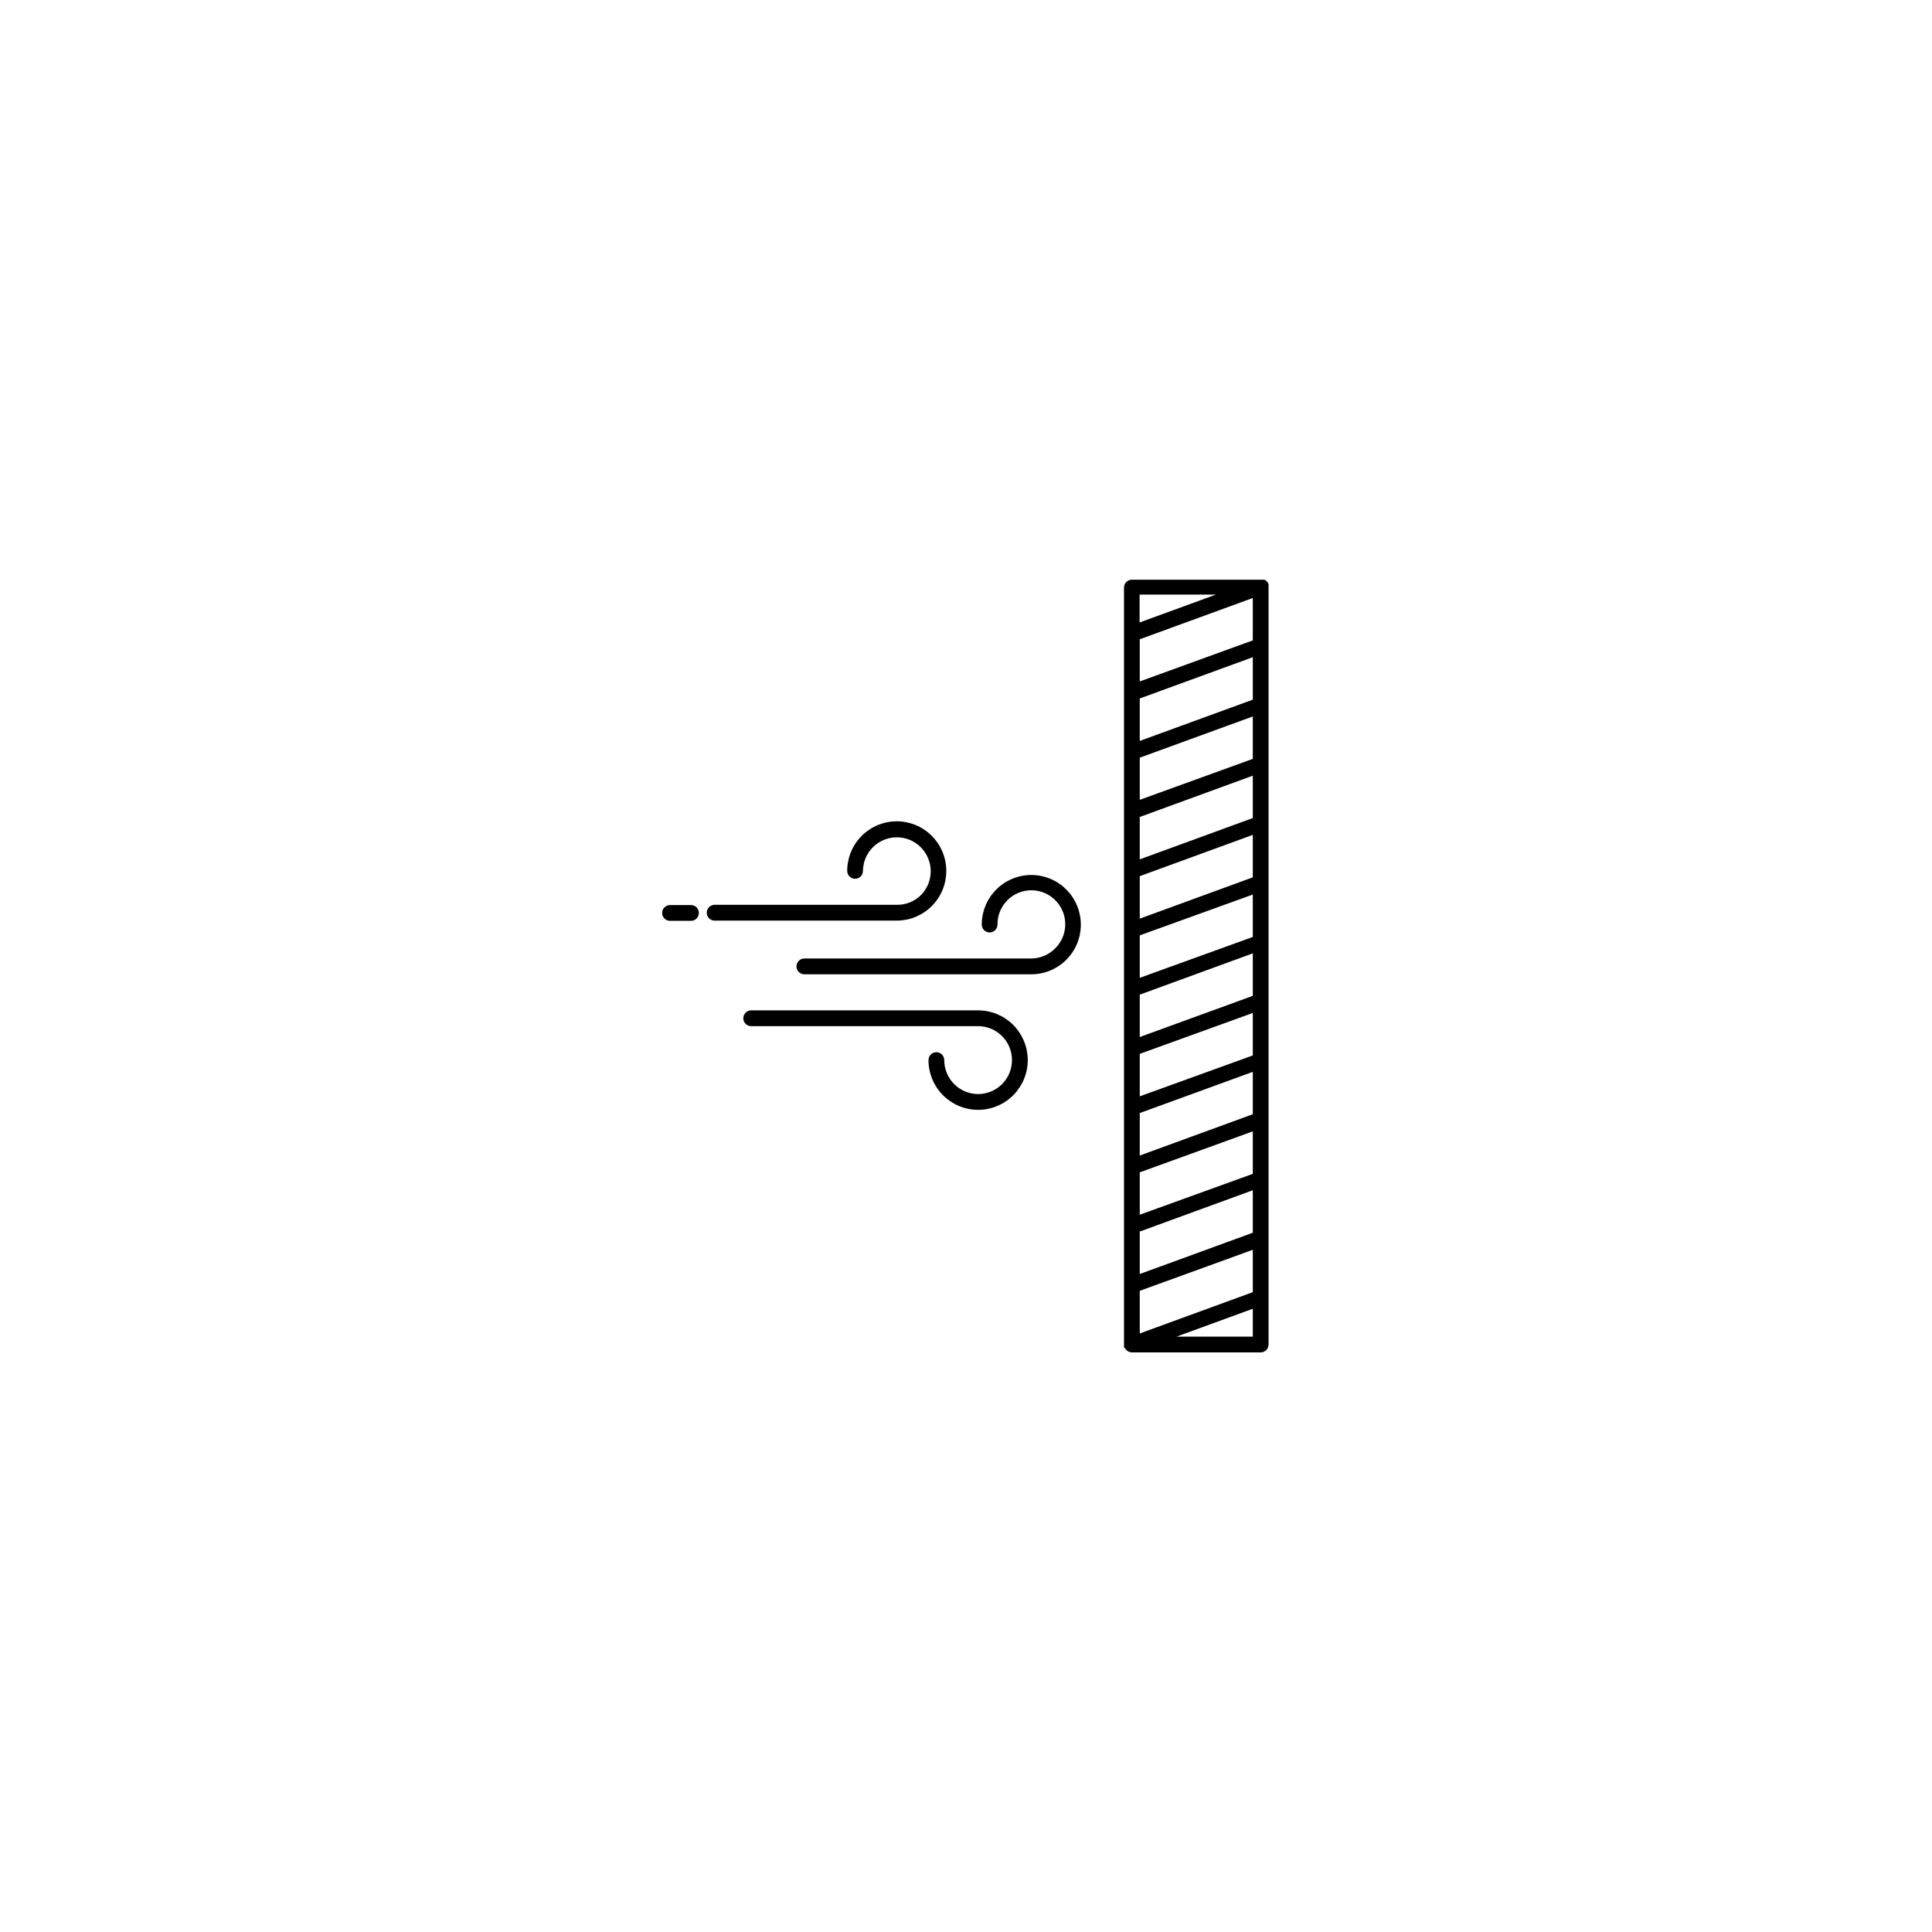 <?xml version="1.0" encoding="UTF-8"?>
<svg xmlns="http://www.w3.org/2000/svg" xmlns:xlink="http://www.w3.org/1999/xlink" width="500" zoomAndPan="magnify" viewBox="0 0 375 375" height="500" preserveAspectRatio="xMidYMid meet" version="1.0">
  <defs>
    <clipPath id="d5d82241f3">
      <path d="M 128.5 112.5 L 246.25 112.5 L 246.25 262.5 L 128.5 262.5 Z M 128.5 112.5 " clip-rule="nonzero"></path>
    </clipPath>
  </defs>
  <g clip-path="url(#d5d82241f3)">
    <path fill="#000000" d="M 218.277 261.535 C 218.297 261.578 218.32 261.621 218.352 261.656 C 218.414 261.773 218.484 261.887 218.566 261.996 L 218.703 262.102 C 218.797 262.188 218.898 262.258 219.008 262.316 C 219.055 262.352 219.105 262.375 219.164 262.395 C 219.336 262.461 219.512 262.496 219.699 262.5 L 244.695 262.5 C 244.898 262.5 245.094 262.461 245.281 262.383 C 245.469 262.305 245.633 262.195 245.777 262.051 C 245.922 261.906 246.031 261.742 246.109 261.555 C 246.188 261.367 246.227 261.172 246.227 260.969 L 246.227 113.879 C 246.234 113.793 246.234 113.707 246.227 113.617 C 246.234 113.531 246.234 113.445 246.227 113.359 C 246.18 113.246 246.117 113.145 246.043 113.051 C 246 112.98 245.957 112.914 245.906 112.852 C 245.836 112.789 245.758 112.73 245.676 112.684 C 245.598 112.617 245.52 112.562 245.43 112.516 L 219.699 112.516 C 219.496 112.516 219.301 112.555 219.113 112.633 C 218.926 112.711 218.762 112.82 218.617 112.965 C 218.473 113.109 218.363 113.273 218.285 113.461 C 218.207 113.648 218.168 113.844 218.168 114.047 L 218.168 261.137 C 218.16 261.223 218.16 261.309 218.168 261.398 C 218.16 261.484 218.16 261.57 218.168 261.656 C 218.168 261.656 218.277 261.52 218.277 261.535 Z M 221.227 147.066 L 243.168 139.066 L 243.168 147.297 L 221.227 155.246 Z M 221.227 158.574 L 243.168 150.559 L 243.168 158.785 L 221.227 166.801 Z M 221.227 170.062 L 243.168 162.051 L 243.168 170.293 L 221.227 178.309 Z M 221.227 181.555 L 243.168 173.633 L 243.168 181.863 L 221.227 189.797 Z M 221.227 193.062 L 243.168 185.047 L 243.168 193.293 L 221.227 201.289 Z M 221.227 204.555 L 243.168 196.617 L 243.168 204.859 L 221.227 212.797 Z M 221.227 216.043 L 243.168 208.047 L 243.168 216.273 L 221.227 224.289 Z M 221.227 227.551 L 243.168 219.598 L 243.168 227.844 L 221.227 235.777 Z M 221.227 239.043 L 243.168 231.027 L 243.168 239.273 L 221.227 247.285 Z M 243.168 135.805 L 221.227 143.816 L 221.227 135.574 L 243.168 127.562 Z M 221.227 250.551 L 243.168 242.582 L 243.168 250.809 L 221.227 258.824 Z M 243.168 124.297 L 221.227 132.266 L 221.227 124.082 L 243.168 116.07 Z M 228.367 259.438 L 243.168 254.027 L 243.168 259.438 Z M 236.012 115.41 L 221.195 120.82 L 221.195 115.41 Z M 134.121 175.672 C 134.324 175.672 134.52 175.711 134.707 175.789 C 134.895 175.867 135.059 175.977 135.203 176.121 C 135.344 176.266 135.457 176.43 135.531 176.617 C 135.609 176.805 135.648 177 135.648 177.203 C 135.648 177.406 135.609 177.602 135.531 177.789 C 135.457 177.977 135.344 178.145 135.203 178.289 C 135.059 178.43 134.895 178.543 134.707 178.621 C 134.52 178.695 134.324 178.734 134.121 178.734 L 130.055 178.734 C 129.852 178.734 129.656 178.695 129.469 178.621 C 129.281 178.543 129.117 178.43 128.973 178.289 C 128.828 178.145 128.719 177.977 128.641 177.789 C 128.562 177.602 128.523 177.406 128.523 177.203 C 128.523 177 128.562 176.805 128.641 176.617 C 128.719 176.43 128.828 176.266 128.973 176.121 C 129.117 175.977 129.281 175.867 129.469 175.789 C 129.656 175.711 129.852 175.672 130.055 175.672 Z M 178.75 173.742 C 178.941 173.551 179.117 173.348 179.281 173.137 C 179.441 172.922 179.594 172.699 179.73 172.469 C 179.867 172.238 179.988 172 180.098 171.754 C 180.203 171.508 180.297 171.254 180.371 171 C 180.449 170.742 180.508 170.48 180.555 170.215 C 180.598 169.949 180.629 169.684 180.641 169.414 C 180.652 169.148 180.648 168.879 180.629 168.609 C 180.609 168.344 180.57 168.078 180.52 167.816 C 180.465 167.551 180.398 167.293 180.312 167.035 C 180.227 166.781 180.129 166.535 180.012 166.289 C 179.898 166.047 179.77 165.812 179.625 165.586 C 179.48 165.359 179.324 165.141 179.156 164.934 C 178.984 164.727 178.805 164.531 178.609 164.344 C 178.414 164.16 178.211 163.988 177.996 163.828 C 177.781 163.664 177.559 163.52 177.324 163.387 C 177.09 163.254 176.852 163.137 176.602 163.031 C 176.355 162.93 176.102 162.84 175.844 162.77 C 175.586 162.695 175.324 162.641 175.059 162.598 C 174.797 162.559 174.527 162.535 174.262 162.527 C 173.992 162.52 173.727 162.527 173.457 162.555 C 173.191 162.578 172.926 162.621 172.664 162.676 C 172.402 162.734 172.148 162.809 171.895 162.898 C 171.641 162.984 171.395 163.09 171.152 163.211 C 170.914 163.328 170.684 163.461 170.457 163.609 C 170.234 163.758 170.02 163.918 169.816 164.09 C 169.613 164.266 169.418 164.453 169.238 164.648 C 169.055 164.848 168.887 165.055 168.73 165.273 C 168.574 165.492 168.43 165.719 168.305 165.953 C 168.176 166.188 168.062 166.434 167.961 166.684 C 167.863 166.93 167.781 167.188 167.711 167.445 C 167.645 167.707 167.594 167.969 167.555 168.234 C 167.52 168.5 167.5 168.77 167.5 169.039 C 167.5 169.242 167.461 169.438 167.383 169.625 C 167.305 169.812 167.195 169.977 167.051 170.121 C 166.906 170.266 166.742 170.375 166.555 170.453 C 166.367 170.531 166.172 170.57 165.969 170.57 C 165.766 170.57 165.57 170.531 165.383 170.453 C 165.195 170.375 165.031 170.266 164.887 170.121 C 164.746 169.977 164.633 169.812 164.559 169.625 C 164.48 169.438 164.441 169.242 164.441 169.039 C 164.441 168.406 164.504 167.777 164.629 167.16 C 164.75 166.539 164.934 165.938 165.176 165.352 C 165.418 164.77 165.715 164.215 166.066 163.688 C 166.418 163.164 166.816 162.676 167.266 162.23 C 167.711 161.785 168.195 161.387 168.723 161.035 C 169.246 160.684 169.801 160.387 170.383 160.145 C 170.969 159.906 171.57 159.723 172.188 159.598 C 172.805 159.477 173.43 159.414 174.062 159.414 C 174.695 159.414 175.32 159.477 175.938 159.602 C 176.555 159.727 177.156 159.906 177.742 160.148 C 178.324 160.391 178.879 160.688 179.402 161.039 C 179.926 161.391 180.41 161.789 180.859 162.238 C 181.305 162.684 181.703 163.172 182.055 163.699 C 182.402 164.223 182.699 164.777 182.941 165.363 C 183.184 165.945 183.367 166.547 183.488 167.168 C 183.613 167.789 183.676 168.414 183.676 169.047 C 183.676 169.68 183.613 170.305 183.492 170.926 C 183.367 171.547 183.188 172.148 182.945 172.734 C 182.703 173.316 182.41 173.875 182.059 174.398 C 181.707 174.926 181.312 175.414 180.863 175.859 C 180.418 176.309 179.934 176.707 179.41 177.059 C 178.887 177.41 178.332 177.707 177.75 177.953 C 177.168 178.195 176.566 178.379 175.949 178.504 C 175.328 178.625 174.703 178.688 174.074 178.691 L 138.707 178.691 C 138.504 178.691 138.309 178.652 138.121 178.574 C 137.934 178.496 137.77 178.387 137.625 178.242 C 137.484 178.098 137.371 177.934 137.297 177.742 C 137.219 177.555 137.18 177.359 137.18 177.156 C 137.18 176.953 137.219 176.758 137.297 176.57 C 137.371 176.383 137.484 176.219 137.625 176.074 C 137.77 175.93 137.934 175.82 138.121 175.742 C 138.309 175.664 138.504 175.625 138.707 175.625 L 174.102 175.625 C 174.973 175.633 175.809 175.477 176.613 175.148 C 177.422 174.82 178.133 174.352 178.75 173.742 Z M 144.273 197.645 C 144.273 197.441 144.312 197.246 144.391 197.059 C 144.469 196.867 144.578 196.703 144.723 196.559 C 144.863 196.414 145.031 196.305 145.219 196.227 C 145.402 196.148 145.598 196.109 145.801 196.109 L 189.852 196.109 C 190.484 196.109 191.109 196.172 191.73 196.297 C 192.352 196.422 192.953 196.602 193.539 196.844 C 194.121 197.09 194.676 197.387 195.203 197.738 C 195.73 198.09 196.215 198.488 196.664 198.938 C 197.109 199.387 197.508 199.875 197.859 200.402 C 198.211 200.93 198.508 201.484 198.75 202.07 C 198.992 202.656 199.176 203.258 199.301 203.879 C 199.422 204.504 199.484 205.129 199.484 205.762 C 199.484 206.398 199.422 207.023 199.301 207.648 C 199.176 208.27 198.992 208.871 198.75 209.457 C 198.508 210.043 198.211 210.598 197.859 211.125 C 197.508 211.652 197.109 212.141 196.664 212.59 C 196.215 213.039 195.73 213.438 195.203 213.789 C 194.676 214.141 194.121 214.438 193.539 214.68 C 192.953 214.926 192.352 215.105 191.73 215.23 C 191.109 215.355 190.484 215.418 189.852 215.418 C 189.219 215.418 188.594 215.355 187.973 215.23 C 187.352 215.105 186.75 214.926 186.164 214.68 C 185.582 214.438 185.027 214.141 184.5 213.789 C 183.973 213.438 183.488 213.039 183.039 212.59 C 182.594 212.141 182.195 211.652 181.844 211.125 C 181.492 210.598 181.195 210.043 180.953 209.457 C 180.711 208.871 180.527 208.27 180.406 207.648 C 180.281 207.023 180.219 206.398 180.219 205.762 C 180.219 205.559 180.258 205.363 180.336 205.176 C 180.414 204.988 180.523 204.824 180.668 204.68 C 180.809 204.535 180.977 204.426 181.164 204.348 C 181.352 204.27 181.547 204.23 181.75 204.23 C 181.949 204.23 182.145 204.27 182.332 204.348 C 182.52 204.426 182.688 204.535 182.828 204.68 C 182.973 204.824 183.082 204.988 183.16 205.176 C 183.238 205.363 183.277 205.559 183.277 205.762 C 183.277 206.195 183.32 206.625 183.402 207.051 C 183.488 207.473 183.613 207.887 183.777 208.285 C 183.941 208.684 184.145 209.062 184.387 209.422 C 184.625 209.785 184.898 210.117 185.203 210.422 C 185.508 210.727 185.84 211 186.199 211.242 C 186.559 211.48 186.938 211.684 187.336 211.852 C 187.734 212.016 188.145 212.141 188.57 212.227 C 188.992 212.309 189.422 212.352 189.852 212.352 C 190.285 212.352 190.711 212.309 191.133 212.227 C 191.559 212.141 191.969 212.016 192.367 211.852 C 192.766 211.684 193.145 211.48 193.504 211.242 C 193.863 211 194.195 210.727 194.5 210.422 C 194.805 210.117 195.078 209.785 195.32 209.422 C 195.559 209.062 195.762 208.684 195.926 208.285 C 196.09 207.887 196.215 207.473 196.301 207.051 C 196.383 206.625 196.426 206.195 196.426 205.762 C 196.426 205.332 196.383 204.902 196.301 204.477 C 196.215 204.055 196.09 203.641 195.926 203.242 C 195.762 202.844 195.559 202.465 195.32 202.102 C 195.078 201.742 194.805 201.41 194.5 201.105 C 194.195 200.801 193.863 200.527 193.504 200.285 C 193.145 200.047 192.766 199.844 192.367 199.676 C 191.969 199.512 191.559 199.387 191.133 199.301 C 190.711 199.219 190.285 199.176 189.852 199.176 L 145.801 199.176 C 145.598 199.176 145.402 199.137 145.219 199.059 C 145.031 198.98 144.863 198.871 144.723 198.727 C 144.578 198.582 144.469 198.418 144.391 198.23 C 144.312 198.043 144.273 197.848 144.273 197.645 Z M 204.836 184.051 C 205.027 183.863 205.207 183.66 205.371 183.445 C 205.539 183.234 205.691 183.012 205.828 182.777 C 205.969 182.547 206.09 182.305 206.199 182.059 C 206.309 181.812 206.402 181.559 206.48 181.301 C 206.559 181.039 206.621 180.777 206.668 180.512 C 206.711 180.242 206.742 179.977 206.754 179.707 C 206.766 179.434 206.766 179.164 206.742 178.895 C 206.723 178.625 206.688 178.359 206.633 178.094 C 206.578 177.828 206.512 177.566 206.426 177.309 C 206.34 177.055 206.238 176.805 206.121 176.559 C 206.008 176.316 205.875 176.078 205.73 175.852 C 205.586 175.621 205.426 175.406 205.254 175.195 C 205.082 174.988 204.898 174.789 204.703 174.605 C 204.508 174.418 204.301 174.246 204.082 174.086 C 203.863 173.926 203.637 173.777 203.402 173.648 C 203.168 173.516 202.926 173.398 202.676 173.293 C 202.426 173.191 202.168 173.105 201.91 173.035 C 201.648 172.965 201.387 172.91 201.117 172.871 C 200.852 172.832 200.582 172.812 200.312 172.805 C 200.043 172.801 199.773 172.812 199.504 172.84 C 199.234 172.867 198.969 172.914 198.707 172.973 C 198.445 173.035 198.188 173.113 197.934 173.203 C 197.68 173.297 197.434 173.406 197.191 173.527 C 196.953 173.652 196.719 173.789 196.496 173.941 C 196.273 174.094 196.059 174.258 195.855 174.438 C 195.652 174.613 195.461 174.805 195.281 175.008 C 195.102 175.207 194.938 175.422 194.781 175.645 C 194.629 175.867 194.488 176.098 194.363 176.336 C 194.238 176.574 194.129 176.82 194.035 177.074 C 193.938 177.328 193.859 177.586 193.797 177.848 C 193.734 178.113 193.688 178.379 193.656 178.648 C 193.625 178.914 193.609 179.188 193.613 179.457 C 193.613 179.66 193.574 179.855 193.496 180.043 C 193.418 180.23 193.309 180.395 193.164 180.539 C 193.023 180.684 192.855 180.793 192.668 180.871 C 192.48 180.949 192.285 180.988 192.086 180.988 C 191.883 180.988 191.688 180.949 191.5 180.871 C 191.312 180.793 191.145 180.684 191.004 180.539 C 190.859 180.395 190.75 180.23 190.672 180.043 C 190.594 179.855 190.555 179.66 190.555 179.457 C 190.555 178.824 190.617 178.199 190.742 177.578 C 190.867 176.957 191.051 176.355 191.293 175.773 C 191.535 175.188 191.832 174.633 192.184 174.109 C 192.535 173.582 192.934 173.098 193.379 172.648 C 193.824 172.203 194.312 171.805 194.836 171.453 C 195.363 171.102 195.918 170.805 196.5 170.566 C 197.082 170.324 197.684 170.141 198.301 170.02 C 198.922 169.895 199.547 169.832 200.176 169.836 C 200.809 169.836 201.434 169.895 202.051 170.02 C 202.672 170.145 203.273 170.328 203.855 170.57 C 204.438 170.812 204.992 171.109 205.516 171.457 C 206.043 171.809 206.527 172.211 206.973 172.656 C 207.418 173.105 207.816 173.59 208.168 174.117 C 208.52 174.641 208.816 175.195 209.059 175.781 C 209.297 176.363 209.48 176.969 209.605 177.586 C 209.727 178.207 209.789 178.832 209.789 179.465 C 209.789 180.098 209.73 180.727 209.605 181.344 C 209.484 181.965 209.301 182.566 209.062 183.152 C 208.82 183.738 208.523 184.293 208.176 184.816 C 207.824 185.344 207.426 185.832 206.98 186.277 C 206.535 186.727 206.051 187.125 205.523 187.477 C 205 187.832 204.449 188.129 203.863 188.371 C 203.281 188.613 202.68 188.797 202.062 188.922 C 201.445 189.047 200.82 189.109 200.188 189.109 L 156.121 189.109 C 155.918 189.109 155.727 189.07 155.539 188.992 C 155.352 188.914 155.184 188.805 155.043 188.66 C 154.898 188.516 154.789 188.352 154.711 188.164 C 154.633 187.977 154.594 187.781 154.594 187.578 C 154.594 187.375 154.633 187.18 154.711 186.992 C 154.789 186.801 154.898 186.637 155.043 186.492 C 155.184 186.348 155.352 186.238 155.539 186.16 C 155.727 186.082 155.918 186.043 156.121 186.043 L 200.188 186.043 C 201.062 186.035 201.906 185.859 202.711 185.512 C 203.516 185.168 204.223 184.68 204.836 184.051 Z M 204.836 184.051 " fill-opacity="1" fill-rule="nonzero"></path>
  </g>
</svg>
